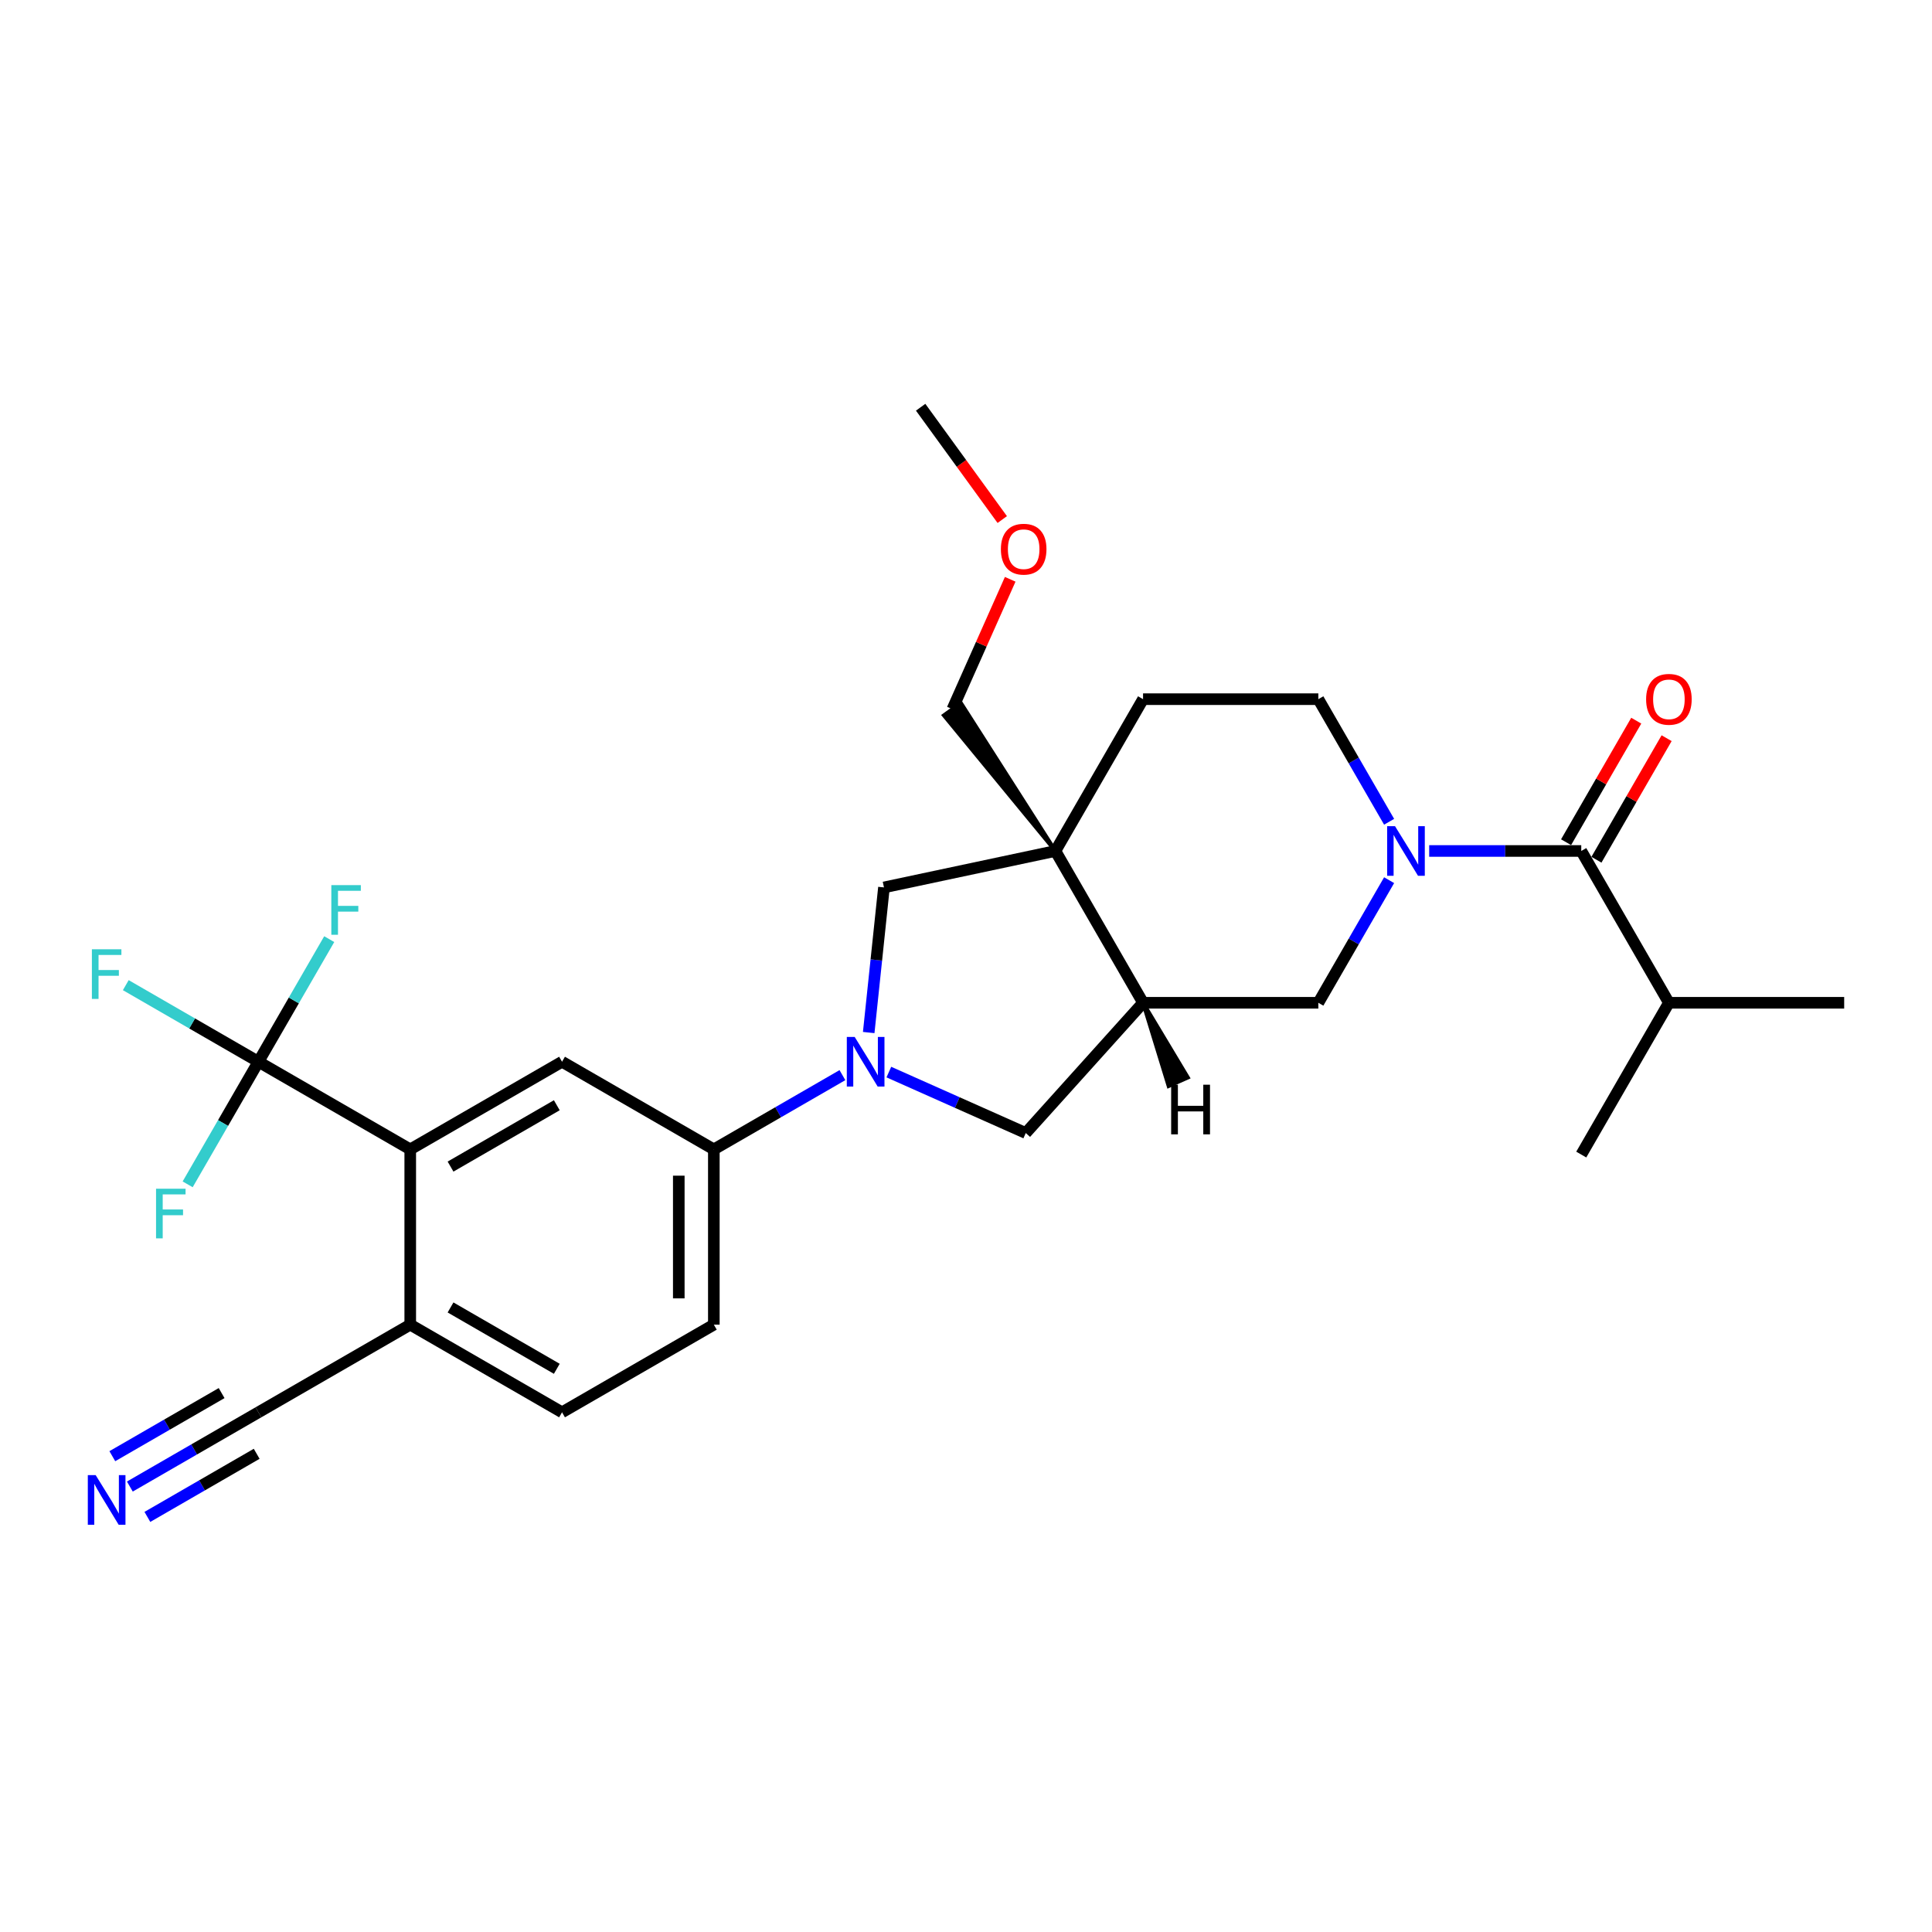 <?xml version='1.0' encoding='iso-8859-1'?>
<svg version='1.1' baseProfile='full'
              xmlns='http://www.w3.org/2000/svg'
                      xmlns:rdkit='http://www.rdkit.org/xml'
                      xmlns:xlink='http://www.w3.org/1999/xlink'
                  xml:space='preserve'
width='1000px' height='1000px' viewBox='0 0 1000 1000'>
<!-- END OF HEADER -->
<rect style='opacity:1.0;fill:#FFFFFF;stroke:none' width='1000' height='1000' x='0' y='0'> </rect>
<path class='bond-4' d='M 739.743,440.463 L 779.1,440.463' style='fill:none;fill-rule:evenodd;stroke:#0000FF;stroke-width:6px;stroke-linecap:butt;stroke-linejoin:miter;stroke-opacity:1' />
<path class='bond-4' d='M 779.1,440.463 L 818.457,440.463' style='fill:none;fill-rule:evenodd;stroke:#000000;stroke-width:6px;stroke-linecap:butt;stroke-linejoin:miter;stroke-opacity:1' />
<path class='bond-9' d='M 719.004,455.578 L 700.686,487.306' style='fill:none;fill-rule:evenodd;stroke:#0000FF;stroke-width:6px;stroke-linecap:butt;stroke-linejoin:miter;stroke-opacity:1' />
<path class='bond-9' d='M 700.686,487.306 L 682.368,519.034' style='fill:none;fill-rule:evenodd;stroke:#000000;stroke-width:6px;stroke-linecap:butt;stroke-linejoin:miter;stroke-opacity:1' />
<path class='bond-14' d='M 719.004,425.348 L 700.686,393.62' style='fill:none;fill-rule:evenodd;stroke:#0000FF;stroke-width:6px;stroke-linecap:butt;stroke-linejoin:miter;stroke-opacity:1' />
<path class='bond-14' d='M 700.686,393.62 L 682.368,361.892' style='fill:none;fill-rule:evenodd;stroke:#000000;stroke-width:6px;stroke-linecap:butt;stroke-linejoin:miter;stroke-opacity:1' />
<path class='bond-0' d='M 460.065,554.903 L 495.5,570.68' style='fill:none;fill-rule:evenodd;stroke:#0000FF;stroke-width:6px;stroke-linecap:butt;stroke-linejoin:miter;stroke-opacity:1' />
<path class='bond-0' d='M 495.5,570.68 L 530.935,586.457' style='fill:none;fill-rule:evenodd;stroke:#000000;stroke-width:6px;stroke-linecap:butt;stroke-linejoin:miter;stroke-opacity:1' />
<path class='bond-7' d='M 436.041,556.49 L 402.761,575.704' style='fill:none;fill-rule:evenodd;stroke:#0000FF;stroke-width:6px;stroke-linecap:butt;stroke-linejoin:miter;stroke-opacity:1' />
<path class='bond-7' d='M 402.761,575.704 L 369.482,594.918' style='fill:none;fill-rule:evenodd;stroke:#000000;stroke-width:6px;stroke-linecap:butt;stroke-linejoin:miter;stroke-opacity:1' />
<path class='bond-29' d='M 449.641,534.44 L 453.589,496.883' style='fill:none;fill-rule:evenodd;stroke:#0000FF;stroke-width:6px;stroke-linecap:butt;stroke-linejoin:miter;stroke-opacity:1' />
<path class='bond-29' d='M 453.589,496.883 L 457.536,459.326' style='fill:none;fill-rule:evenodd;stroke:#000000;stroke-width:6px;stroke-linecap:butt;stroke-linejoin:miter;stroke-opacity:1' />
<path class='bond-1' d='M 546.279,440.463 L 591.642,361.892' style='fill:none;fill-rule:evenodd;stroke:#000000;stroke-width:6px;stroke-linecap:butt;stroke-linejoin:miter;stroke-opacity:1' />
<path class='bond-6' d='M 546.279,440.463 L 457.536,459.326' style='fill:none;fill-rule:evenodd;stroke:#000000;stroke-width:6px;stroke-linecap:butt;stroke-linejoin:miter;stroke-opacity:1' />
<path class='bond-23' d='M 546.279,440.463 L 497.356,363.865 L 488.548,370.264 Z' style='fill:#000000;fill-rule:evenodd;fill-opacity:1;stroke:#000000;stroke-width:2px;stroke-linecap:butt;stroke-linejoin:miter;stroke-opacity:1;' />
<path class='bond-28' d='M 546.279,440.463 L 591.642,519.034' style='fill:none;fill-rule:evenodd;stroke:#000000;stroke-width:6px;stroke-linecap:butt;stroke-linejoin:miter;stroke-opacity:1' />
<path class='bond-2' d='M 133.769,549.555 L 212.34,594.918' style='fill:none;fill-rule:evenodd;stroke:#000000;stroke-width:6px;stroke-linecap:butt;stroke-linejoin:miter;stroke-opacity:1' />
<path class='bond-19' d='M 133.769,549.555 L 99.438,529.734' style='fill:none;fill-rule:evenodd;stroke:#000000;stroke-width:6px;stroke-linecap:butt;stroke-linejoin:miter;stroke-opacity:1' />
<path class='bond-19' d='M 99.438,529.734 L 65.106,509.912' style='fill:none;fill-rule:evenodd;stroke:#33CCCC;stroke-width:6px;stroke-linecap:butt;stroke-linejoin:miter;stroke-opacity:1' />
<path class='bond-20' d='M 133.769,549.555 L 152.087,517.827' style='fill:none;fill-rule:evenodd;stroke:#000000;stroke-width:6px;stroke-linecap:butt;stroke-linejoin:miter;stroke-opacity:1' />
<path class='bond-20' d='M 152.087,517.827 L 170.406,486.099' style='fill:none;fill-rule:evenodd;stroke:#33CCCC;stroke-width:6px;stroke-linecap:butt;stroke-linejoin:miter;stroke-opacity:1' />
<path class='bond-21' d='M 133.769,549.555 L 115.451,581.283' style='fill:none;fill-rule:evenodd;stroke:#000000;stroke-width:6px;stroke-linecap:butt;stroke-linejoin:miter;stroke-opacity:1' />
<path class='bond-21' d='M 115.451,581.283 L 97.133,613.011' style='fill:none;fill-rule:evenodd;stroke:#33CCCC;stroke-width:6px;stroke-linecap:butt;stroke-linejoin:miter;stroke-opacity:1' />
<path class='bond-3' d='M 591.642,519.034 L 682.368,519.034' style='fill:none;fill-rule:evenodd;stroke:#000000;stroke-width:6px;stroke-linecap:butt;stroke-linejoin:miter;stroke-opacity:1' />
<path class='bond-10' d='M 591.642,519.034 L 530.935,586.457' style='fill:none;fill-rule:evenodd;stroke:#000000;stroke-width:6px;stroke-linecap:butt;stroke-linejoin:miter;stroke-opacity:1' />
<path class='bond-31' d='M 591.642,519.034 L 604.877,562.144 L 614.823,557.716 Z' style='fill:#000000;fill-rule:evenodd;fill-opacity:1;stroke:#000000;stroke-width:2px;stroke-linecap:butt;stroke-linejoin:miter;stroke-opacity:1;' />
<path class='bond-16' d='M 826.314,445 L 844.475,413.544' style='fill:none;fill-rule:evenodd;stroke:#000000;stroke-width:6px;stroke-linecap:butt;stroke-linejoin:miter;stroke-opacity:1' />
<path class='bond-16' d='M 844.475,413.544 L 862.636,382.088' style='fill:none;fill-rule:evenodd;stroke:#FF0000;stroke-width:6px;stroke-linecap:butt;stroke-linejoin:miter;stroke-opacity:1' />
<path class='bond-16' d='M 810.6,435.927 L 828.761,404.471' style='fill:none;fill-rule:evenodd;stroke:#000000;stroke-width:6px;stroke-linecap:butt;stroke-linejoin:miter;stroke-opacity:1' />
<path class='bond-16' d='M 828.761,404.471 L 846.922,373.015' style='fill:none;fill-rule:evenodd;stroke:#FF0000;stroke-width:6px;stroke-linecap:butt;stroke-linejoin:miter;stroke-opacity:1' />
<path class='bond-22' d='M 818.457,440.463 L 863.82,519.034' style='fill:none;fill-rule:evenodd;stroke:#000000;stroke-width:6px;stroke-linecap:butt;stroke-linejoin:miter;stroke-opacity:1' />
<path class='bond-5' d='M 212.34,594.918 L 290.911,549.555' style='fill:none;fill-rule:evenodd;stroke:#000000;stroke-width:6px;stroke-linecap:butt;stroke-linejoin:miter;stroke-opacity:1' />
<path class='bond-5' d='M 233.198,603.828 L 288.198,572.074' style='fill:none;fill-rule:evenodd;stroke:#000000;stroke-width:6px;stroke-linecap:butt;stroke-linejoin:miter;stroke-opacity:1' />
<path class='bond-30' d='M 212.34,594.918 L 212.34,685.644' style='fill:none;fill-rule:evenodd;stroke:#000000;stroke-width:6px;stroke-linecap:butt;stroke-linejoin:miter;stroke-opacity:1' />
<path class='bond-8' d='M 369.482,594.918 L 290.911,549.555' style='fill:none;fill-rule:evenodd;stroke:#000000;stroke-width:6px;stroke-linecap:butt;stroke-linejoin:miter;stroke-opacity:1' />
<path class='bond-17' d='M 369.482,594.918 L 369.482,685.644' style='fill:none;fill-rule:evenodd;stroke:#000000;stroke-width:6px;stroke-linecap:butt;stroke-linejoin:miter;stroke-opacity:1' />
<path class='bond-17' d='M 351.337,608.527 L 351.337,672.035' style='fill:none;fill-rule:evenodd;stroke:#000000;stroke-width:6px;stroke-linecap:butt;stroke-linejoin:miter;stroke-opacity:1' />
<path class='bond-11' d='M 67.211,769.434 L 100.49,750.22' style='fill:none;fill-rule:evenodd;stroke:#0000FF;stroke-width:6px;stroke-linecap:butt;stroke-linejoin:miter;stroke-opacity:1' />
<path class='bond-11' d='M 100.49,750.22 L 133.769,731.007' style='fill:none;fill-rule:evenodd;stroke:#000000;stroke-width:6px;stroke-linecap:butt;stroke-linejoin:miter;stroke-opacity:1' />
<path class='bond-11' d='M 76.283,785.148 L 104.571,768.817' style='fill:none;fill-rule:evenodd;stroke:#0000FF;stroke-width:6px;stroke-linecap:butt;stroke-linejoin:miter;stroke-opacity:1' />
<path class='bond-11' d='M 104.571,768.817 L 132.858,752.485' style='fill:none;fill-rule:evenodd;stroke:#000000;stroke-width:6px;stroke-linecap:butt;stroke-linejoin:miter;stroke-opacity:1' />
<path class='bond-11' d='M 58.138,753.72 L 86.425,737.388' style='fill:none;fill-rule:evenodd;stroke:#0000FF;stroke-width:6px;stroke-linecap:butt;stroke-linejoin:miter;stroke-opacity:1' />
<path class='bond-11' d='M 86.425,737.388 L 114.713,721.057' style='fill:none;fill-rule:evenodd;stroke:#000000;stroke-width:6px;stroke-linecap:butt;stroke-linejoin:miter;stroke-opacity:1' />
<path class='bond-12' d='M 133.769,731.007 L 212.34,685.644' style='fill:none;fill-rule:evenodd;stroke:#000000;stroke-width:6px;stroke-linecap:butt;stroke-linejoin:miter;stroke-opacity:1' />
<path class='bond-13' d='M 212.34,685.644 L 290.911,731.007' style='fill:none;fill-rule:evenodd;stroke:#000000;stroke-width:6px;stroke-linecap:butt;stroke-linejoin:miter;stroke-opacity:1' />
<path class='bond-13' d='M 233.198,676.734 L 288.198,708.488' style='fill:none;fill-rule:evenodd;stroke:#000000;stroke-width:6px;stroke-linecap:butt;stroke-linejoin:miter;stroke-opacity:1' />
<path class='bond-15' d='M 682.368,361.892 L 591.642,361.892' style='fill:none;fill-rule:evenodd;stroke:#000000;stroke-width:6px;stroke-linecap:butt;stroke-linejoin:miter;stroke-opacity:1' />
<path class='bond-18' d='M 369.482,685.644 L 290.911,731.007' style='fill:none;fill-rule:evenodd;stroke:#000000;stroke-width:6px;stroke-linecap:butt;stroke-linejoin:miter;stroke-opacity:1' />
<path class='bond-25' d='M 863.82,519.034 L 954.545,519.034' style='fill:none;fill-rule:evenodd;stroke:#000000;stroke-width:6px;stroke-linecap:butt;stroke-linejoin:miter;stroke-opacity:1' />
<path class='bond-26' d='M 863.82,519.034 L 818.457,597.605' style='fill:none;fill-rule:evenodd;stroke:#000000;stroke-width:6px;stroke-linecap:butt;stroke-linejoin:miter;stroke-opacity:1' />
<path class='bond-24' d='M 492.952,367.065 L 507.917,333.453' style='fill:none;fill-rule:evenodd;stroke:#000000;stroke-width:6px;stroke-linecap:butt;stroke-linejoin:miter;stroke-opacity:1' />
<path class='bond-24' d='M 507.917,333.453 L 522.882,299.842' style='fill:none;fill-rule:evenodd;stroke:#FF0000;stroke-width:6px;stroke-linecap:butt;stroke-linejoin:miter;stroke-opacity:1' />
<path class='bond-27' d='M 518.766,268.922 L 497.646,239.853' style='fill:none;fill-rule:evenodd;stroke:#FF0000;stroke-width:6px;stroke-linecap:butt;stroke-linejoin:miter;stroke-opacity:1' />
<path class='bond-27' d='M 497.646,239.853 L 476.526,210.784' style='fill:none;fill-rule:evenodd;stroke:#000000;stroke-width:6px;stroke-linecap:butt;stroke-linejoin:miter;stroke-opacity:1' />
<path  class='atom-0' d='M 722.052 427.617
L 730.471 441.225
Q 731.306 442.568, 732.648 445
Q 733.991 447.431, 734.064 447.576
L 734.064 427.617
L 737.475 427.617
L 737.475 453.31
L 733.955 453.31
L 724.918 438.431
Q 723.866 436.689, 722.741 434.693
Q 721.652 432.697, 721.326 432.08
L 721.326 453.31
L 717.987 453.31
L 717.987 427.617
L 722.052 427.617
' fill='#0000FF'/>
<path  class='atom-1' d='M 442.373 536.708
L 450.793 550.317
Q 451.627 551.66, 452.97 554.091
Q 454.313 556.523, 454.385 556.668
L 454.385 536.708
L 457.797 536.708
L 457.797 562.402
L 454.277 562.402
L 445.24 547.523
Q 444.188 545.781, 443.063 543.785
Q 441.974 541.789, 441.647 541.172
L 441.647 562.402
L 438.309 562.402
L 438.309 536.708
L 442.373 536.708
' fill='#0000FF'/>
<path  class='atom-12' d='M 49.519 763.523
L 57.938 777.132
Q 58.773 778.474, 60.116 780.906
Q 61.459 783.337, 61.531 783.482
L 61.531 763.523
L 64.942 763.523
L 64.942 789.216
L 61.422 789.216
L 52.386 774.337
Q 51.334 772.595, 50.209 770.599
Q 49.12 768.603, 48.793 767.986
L 48.793 789.216
L 45.455 789.216
L 45.455 763.523
L 49.519 763.523
' fill='#0000FF'/>
<path  class='atom-17' d='M 852.025 361.965
Q 852.025 355.796, 855.074 352.348
Q 858.122 348.9, 863.82 348.9
Q 869.517 348.9, 872.566 352.348
Q 875.614 355.796, 875.614 361.965
Q 875.614 368.207, 872.529 371.763
Q 869.445 375.284, 863.82 375.284
Q 858.158 375.284, 855.074 371.763
Q 852.025 368.243, 852.025 361.965
M 863.82 372.38
Q 867.739 372.38, 869.844 369.767
Q 871.985 367.118, 871.985 361.965
Q 871.985 356.921, 869.844 354.38
Q 867.739 351.804, 863.82 351.804
Q 859.9 351.804, 857.759 354.344
Q 855.654 356.884, 855.654 361.965
Q 855.654 367.155, 857.759 369.767
Q 859.9 372.38, 863.82 372.38
' fill='#FF0000'/>
<path  class='atom-20' d='M 47.559 491.345
L 62.838 491.345
L 62.838 494.285
L 51.007 494.285
L 51.007 502.087
L 61.531 502.087
L 61.531 505.063
L 51.007 505.063
L 51.007 517.039
L 47.559 517.039
L 47.559 491.345
' fill='#33CCCC'/>
<path  class='atom-21' d='M 171.493 458.137
L 186.771 458.137
L 186.771 461.077
L 174.941 461.077
L 174.941 468.879
L 185.465 468.879
L 185.465 471.855
L 174.941 471.855
L 174.941 483.831
L 171.493 483.831
L 171.493 458.137
' fill='#33CCCC'/>
<path  class='atom-22' d='M 80.767 615.279
L 96.046 615.279
L 96.046 618.219
L 84.215 618.219
L 84.215 626.021
L 94.739 626.021
L 94.739 628.997
L 84.215 628.997
L 84.215 640.973
L 80.767 640.973
L 80.767 615.279
' fill='#33CCCC'/>
<path  class='atom-25' d='M 518.059 284.255
Q 518.059 278.086, 521.108 274.638
Q 524.156 271.19, 529.854 271.19
Q 535.551 271.19, 538.6 274.638
Q 541.648 278.086, 541.648 284.255
Q 541.648 290.497, 538.563 294.053
Q 535.479 297.574, 529.854 297.574
Q 524.192 297.574, 521.108 294.053
Q 518.059 290.533, 518.059 284.255
M 529.854 294.67
Q 533.773 294.67, 535.878 292.057
Q 538.019 289.408, 538.019 284.255
Q 538.019 279.211, 535.878 276.67
Q 533.773 274.094, 529.854 274.094
Q 525.934 274.094, 523.793 276.634
Q 521.688 279.174, 521.688 284.255
Q 521.688 289.445, 523.793 292.057
Q 525.934 294.67, 529.854 294.67
' fill='#FF0000'/>
<path  class='atom-29' d='M 606.191 561.442
L 609.675 561.442
L 609.675 572.365
L 622.812 572.365
L 622.812 561.442
L 626.296 561.442
L 626.296 587.136
L 622.812 587.136
L 622.812 575.269
L 609.675 575.269
L 609.675 587.136
L 606.191 587.136
L 606.191 561.442
' fill='#000000'/>
</svg>
